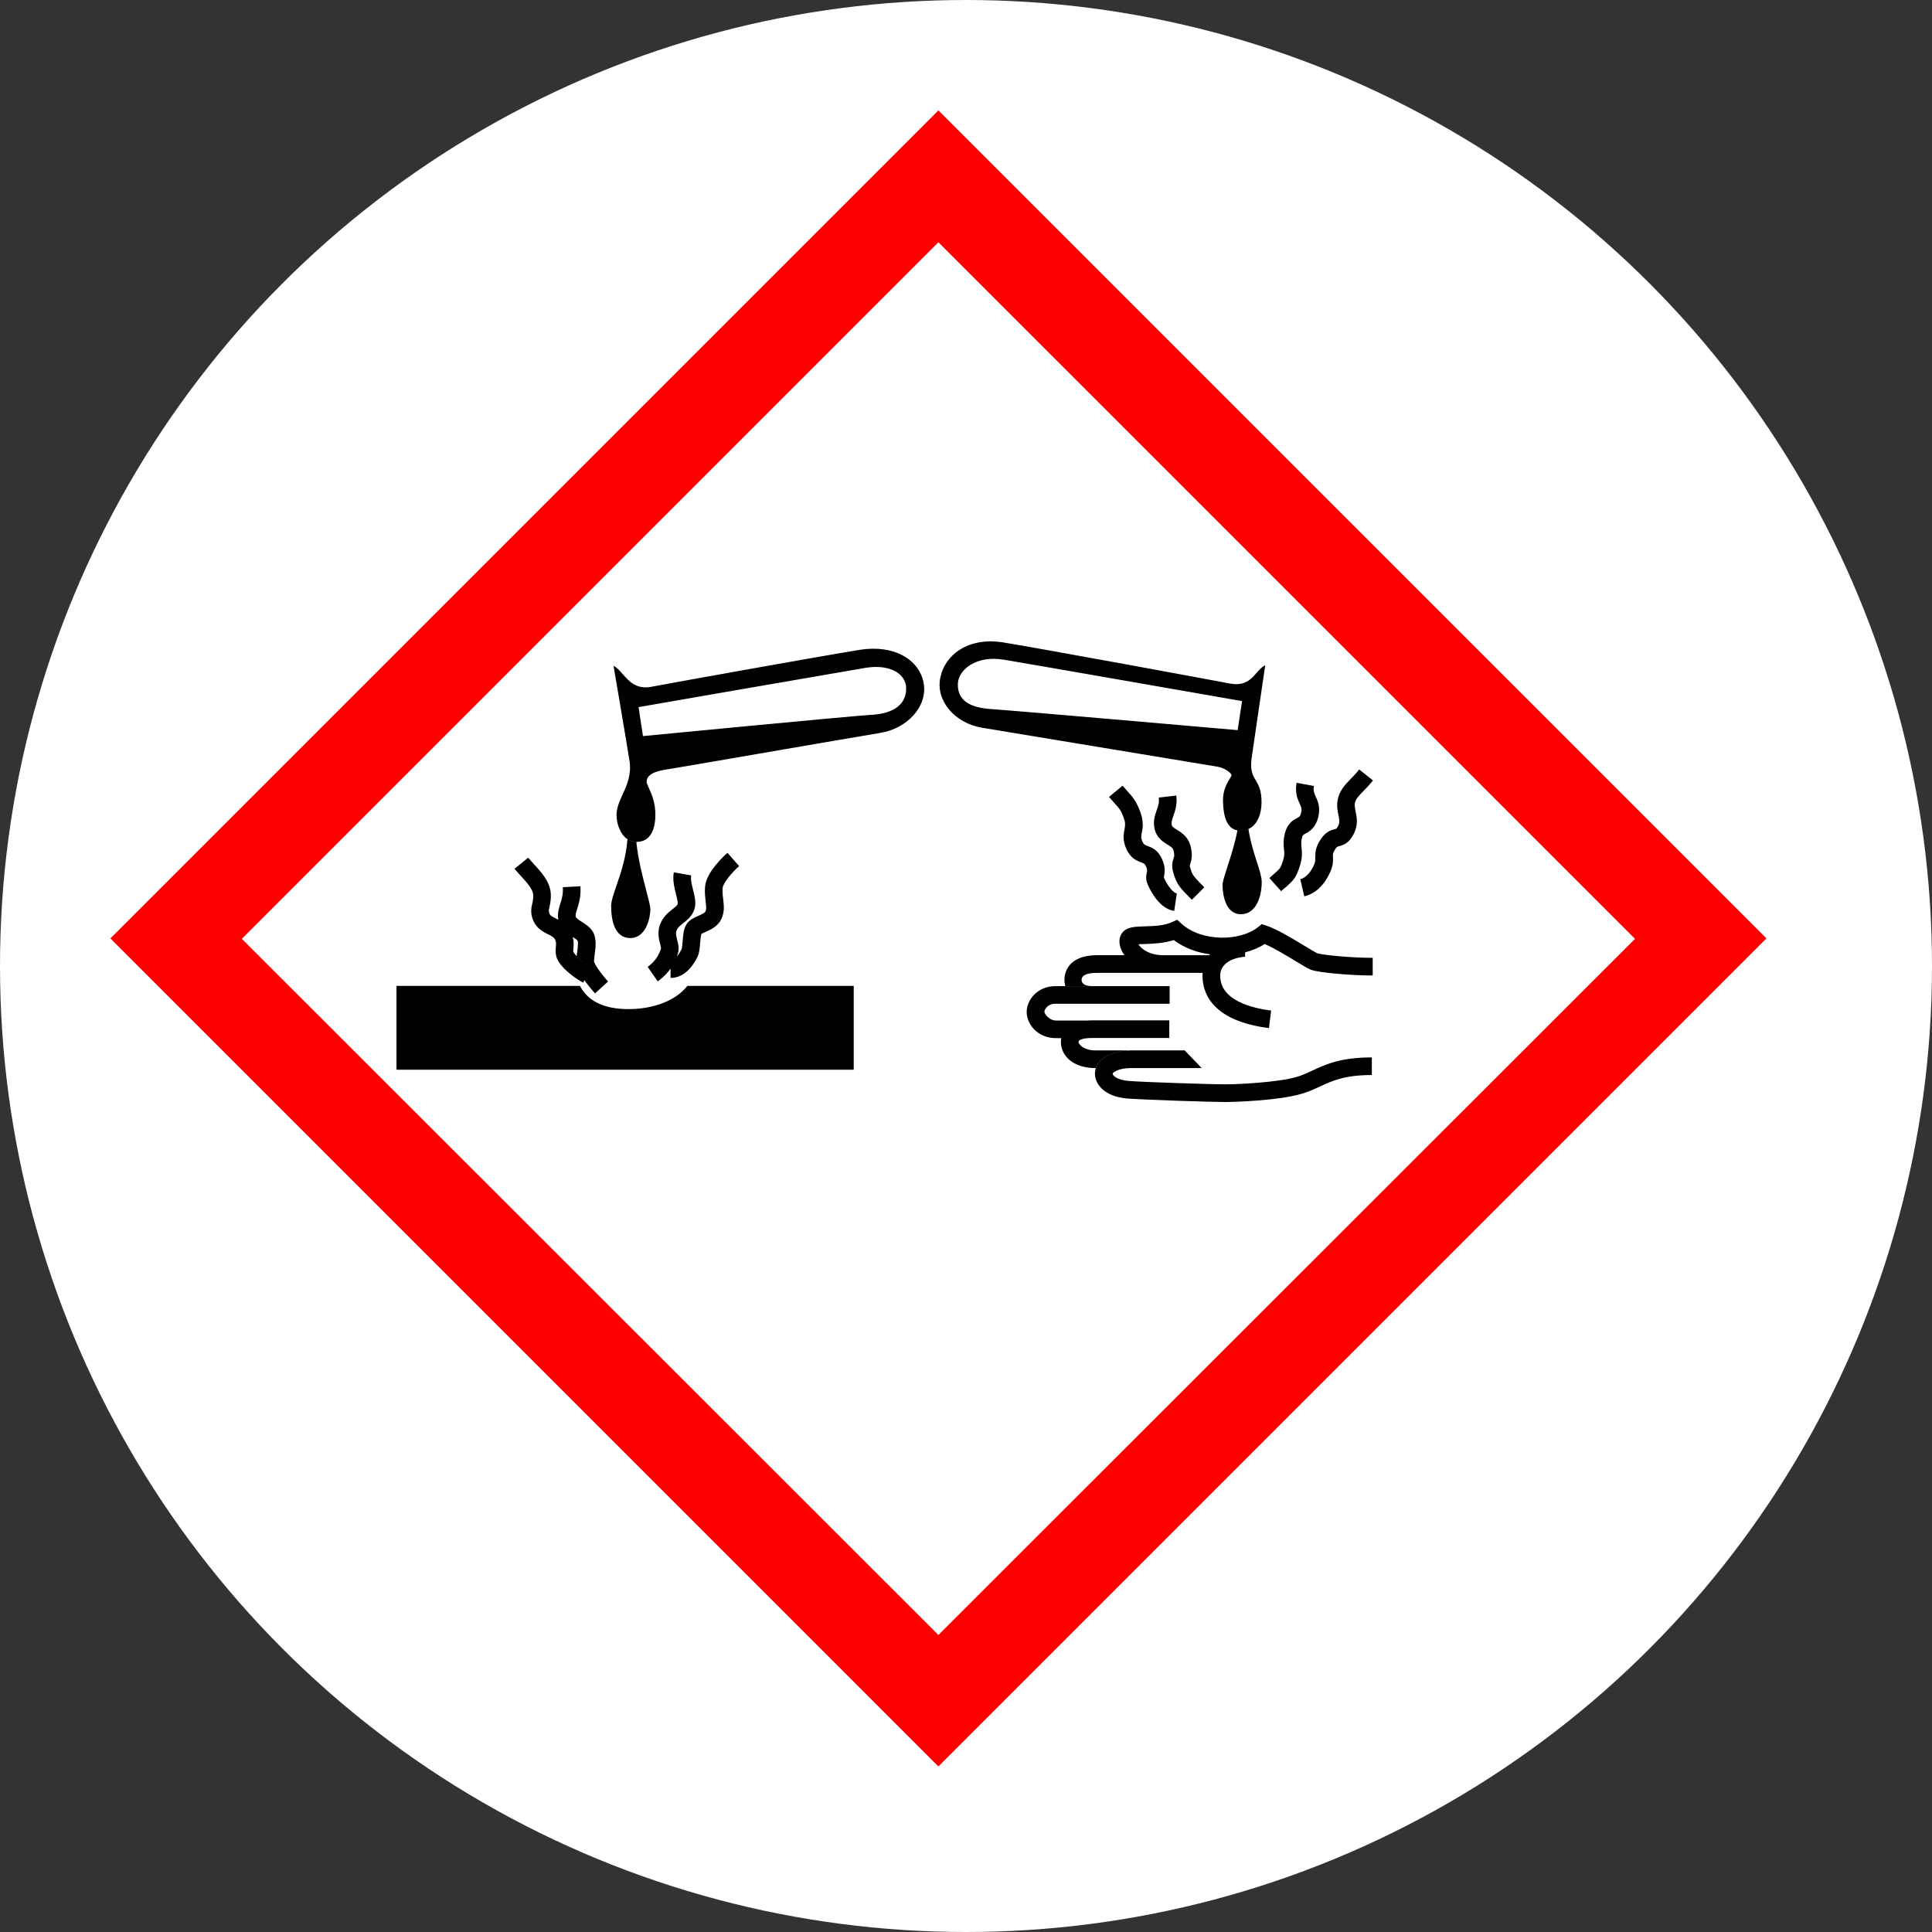<svg width="35" height="35" viewBox="0 0 35 35" fill="none" xmlns="http://www.w3.org/2000/svg">
<rect x="0" y="0" width="35" height="35" fill="#333333" stroke="none"/>
<circle cx="17.5" cy="17.5" r="17.5" fill="white"/>
<path fill-rule="evenodd" clip-rule="evenodd" d="M17 2L2 17L17 32.001L32.001 17L17 2ZM4.381 17.008L17 4.389L29.62 17.008L17 29.619L4.381 17.008Z" fill="#FF0000"/>
<path fill-rule="evenodd" clip-rule="evenodd" d="M17.352 12.402C17.352 12.129 17.691 11.87 18.176 11.95L18.175 11.949C18.607 12.02 22.501 12.701 22.501 12.701L22.421 13.227C22.421 13.227 18.394 12.874 17.97 12.847C17.544 12.821 17.352 12.675 17.352 12.402ZM22.048 13.888C22.192 13.911 22.31 14.006 22.31 14.045C22.31 14.056 22.298 14.076 22.28 14.104C22.235 14.177 22.156 14.305 22.156 14.491C22.156 14.689 22.186 15.001 22.416 15.044H22.417C22.37 15.289 22.292 15.529 22.232 15.714L22.232 15.714C22.184 15.864 22.147 15.978 22.147 16.03C22.147 16.182 22.192 16.562 22.479 16.562C22.766 16.562 22.857 16.224 22.857 15.98C22.857 15.888 22.819 15.768 22.771 15.619C22.718 15.456 22.654 15.257 22.617 15.02C22.575 15.038 22.528 15.049 22.473 15.049H22.472C22.526 15.048 22.573 15.039 22.614 15.02C22.786 14.944 22.854 14.729 22.854 14.534C22.854 14.314 22.799 14.221 22.749 14.136C22.694 14.044 22.645 13.96 22.674 13.737C22.69 13.617 22.921 12.052 22.921 12.052C22.86 12.08 22.814 12.133 22.765 12.189C22.664 12.305 22.552 12.434 22.277 12.382C22 12.328 18.795 11.737 18.167 11.637C17.54 11.538 17.113 11.864 17.033 12.283C16.952 12.701 17.302 13.106 17.8 13.185C18.06 13.227 19.134 13.405 20.138 13.572L20.138 13.572L20.139 13.572C21.062 13.725 21.926 13.869 22.048 13.888ZM15.791 12.949L15.793 12.95C16.217 12.923 16.416 12.744 16.416 12.471C16.416 12.199 16.11 12.026 15.678 12.099C15.246 12.171 11.568 12.81 11.568 12.81L11.648 13.335C11.648 13.335 15.365 12.976 15.791 12.949ZM15.573 11.773L15.575 11.772C16.203 11.673 16.652 11.951 16.732 12.37C16.811 12.79 16.442 13.198 15.944 13.278C15.678 13.321 14.653 13.498 13.717 13.659L13.717 13.659C12.9 13.8 12.151 13.929 12.033 13.947C11.781 13.988 11.714 14.08 11.714 14.16C11.714 14.187 11.732 14.225 11.755 14.276C11.802 14.38 11.873 14.538 11.873 14.758C11.873 14.971 11.814 15.251 11.535 15.251H11.529C11.466 15.249 11.412 15.231 11.368 15.203C11.219 15.105 11.169 14.889 11.169 14.772C11.169 14.633 11.224 14.513 11.282 14.386C11.358 14.22 11.439 14.042 11.406 13.796C11.39 13.676 11.115 12.063 11.115 12.063C11.175 12.091 11.226 12.149 11.28 12.211C11.395 12.342 11.528 12.495 11.804 12.441C12.078 12.388 14.946 11.872 15.573 11.773ZM11.367 15.204C11.341 15.543 11.243 15.826 11.167 16.046C11.114 16.202 11.071 16.326 11.071 16.418L11.072 16.419C11.072 16.665 11.131 16.994 11.419 16.994C11.706 16.994 11.782 16.622 11.782 16.47C11.782 16.418 11.751 16.299 11.71 16.143C11.646 15.9 11.559 15.566 11.528 15.252C11.465 15.251 11.412 15.233 11.367 15.204ZM11.733 17.516L11.915 17.778C12.019 17.705 12.094 17.624 12.148 17.547V17.716H12.149C12.283 17.716 12.478 17.651 12.634 17.338C12.669 17.267 12.676 17.175 12.684 17.08L12.684 17.073C12.689 17.023 12.695 16.949 12.707 16.919C12.72 16.91 12.746 16.898 12.769 16.888L12.781 16.883L12.783 16.882C12.873 16.842 12.999 16.786 13.065 16.656C13.101 16.582 13.113 16.509 13.113 16.438C13.113 16.394 13.108 16.351 13.103 16.31L13.101 16.288C13.094 16.238 13.089 16.189 13.089 16.14C13.089 16.122 13.089 16.106 13.091 16.088C13.098 16.001 13.252 15.812 13.39 15.69L13.179 15.45C13.115 15.506 12.795 15.8 12.773 16.061C12.764 16.162 12.774 16.247 12.783 16.323L12.783 16.327C12.794 16.417 12.8 16.471 12.779 16.513C12.764 16.541 12.705 16.567 12.652 16.591L12.649 16.592C12.569 16.628 12.479 16.667 12.428 16.759C12.383 16.842 12.374 16.95 12.366 17.055C12.362 17.102 12.356 17.175 12.347 17.196C12.32 17.25 12.292 17.293 12.262 17.326L12.269 17.305C12.273 17.294 12.277 17.284 12.279 17.276C12.308 17.187 12.287 17.102 12.268 17.028C12.248 16.95 12.237 16.899 12.259 16.852C12.284 16.796 12.326 16.763 12.38 16.721C12.441 16.674 12.517 16.614 12.564 16.513C12.623 16.39 12.589 16.254 12.556 16.122L12.556 16.121C12.532 16.028 12.508 15.932 12.522 15.859L12.207 15.803C12.2 15.838 12.198 15.871 12.198 15.905C12.198 16.006 12.223 16.105 12.245 16.193L12.246 16.199C12.259 16.251 12.278 16.324 12.278 16.361C12.278 16.368 12.278 16.374 12.277 16.378C12.262 16.408 12.233 16.432 12.183 16.471L12.183 16.471C12.113 16.526 12.026 16.595 11.969 16.721C11.939 16.786 11.929 16.849 11.929 16.908C11.929 16.984 11.946 17.051 11.96 17.103L11.96 17.105L11.96 17.107L11.96 17.107L11.96 17.107L11.961 17.107C11.966 17.131 11.975 17.166 11.976 17.181C11.943 17.282 11.885 17.409 11.734 17.514L11.733 17.516ZM11.383 18.281C10.922 18.281 10.64 18.121 10.507 17.86H7.183V19.379H15.466V17.86H12.453C12.248 18.122 11.849 18.281 11.383 18.281ZM10.464 17.041C10.455 17.026 10.408 16.995 10.377 16.975C10.398 17.059 10.393 17.129 10.388 17.18C10.383 17.228 10.384 17.24 10.39 17.251C10.402 17.27 10.422 17.295 10.447 17.32C10.523 17.396 10.643 17.484 10.707 17.517C10.643 17.484 10.524 17.395 10.447 17.319C10.449 17.302 10.452 17.283 10.454 17.263L10.456 17.253C10.465 17.183 10.478 17.078 10.464 17.041ZM9.644 16.36C9.655 16.309 9.665 16.265 9.659 16.203C9.65 16.101 9.528 15.969 9.43 15.863L9.321 15.739L9.568 15.538L9.665 15.646C9.796 15.788 9.959 15.964 9.977 16.175C9.986 16.285 9.968 16.366 9.955 16.427L9.954 16.429C9.939 16.501 9.937 16.516 9.957 16.558C9.972 16.589 10.002 16.605 10.069 16.639C10.076 16.642 10.084 16.646 10.091 16.65C10.099 16.654 10.106 16.657 10.114 16.661L10.114 16.656L10.112 16.646C10.098 16.537 10.126 16.449 10.15 16.373L10.152 16.368L10.154 16.361C10.179 16.28 10.204 16.202 10.196 16.073L10.515 16.055L10.516 16.078L10.516 16.078C10.516 16.092 10.517 16.107 10.517 16.12C10.517 16.275 10.483 16.381 10.457 16.462L10.456 16.465C10.438 16.522 10.428 16.554 10.428 16.586C10.428 16.593 10.428 16.599 10.429 16.605C10.432 16.631 10.496 16.672 10.543 16.702L10.543 16.702C10.622 16.752 10.72 16.815 10.762 16.924C10.783 16.979 10.79 17.038 10.79 17.098C10.79 17.157 10.782 17.218 10.775 17.275L10.775 17.275L10.773 17.294C10.768 17.331 10.761 17.384 10.761 17.412V17.422C10.784 17.486 10.88 17.631 11.016 17.781L10.78 17.996C10.716 17.927 10.647 17.841 10.588 17.757L10.565 17.802C10.459 17.75 10.21 17.576 10.114 17.412C10.056 17.313 10.064 17.22 10.07 17.153C10.075 17.097 10.078 17.064 10.052 17.016C10.031 16.977 9.993 16.957 9.928 16.925C9.847 16.885 9.736 16.829 9.672 16.701C9.6 16.557 9.624 16.448 9.644 16.361L9.644 16.36ZM23.805 15.667C23.829 15.611 23.829 15.587 23.826 15.542L23.829 15.541C23.826 15.451 23.829 15.357 23.918 15.216C24.008 15.075 24.101 15.041 24.181 15.02L24.182 15.02C24.216 15.011 24.216 15.011 24.238 14.97C24.274 14.903 24.266 14.859 24.247 14.766C24.232 14.695 24.214 14.607 24.231 14.502C24.259 14.328 24.367 14.216 24.473 14.107L24.475 14.105C24.524 14.055 24.574 14.002 24.623 13.94L24.873 14.138C24.814 14.213 24.756 14.273 24.704 14.326L24.704 14.326L24.702 14.328C24.606 14.426 24.556 14.481 24.544 14.552C24.538 14.599 24.547 14.644 24.558 14.701L24.559 14.703C24.58 14.808 24.61 14.95 24.517 15.121C24.437 15.272 24.343 15.308 24.261 15.329C24.225 15.339 24.216 15.341 24.186 15.388C24.144 15.455 24.145 15.476 24.148 15.526C24.151 15.586 24.154 15.673 24.098 15.797C23.961 16.103 23.767 16.206 23.628 16.238L23.556 15.927C23.678 15.898 23.759 15.77 23.805 15.667ZM23.281 16.08L23.282 16.082C23.435 15.948 23.483 15.899 23.552 15.675C23.597 15.529 23.587 15.433 23.578 15.355L23.578 15.35C23.572 15.291 23.568 15.247 23.588 15.17C23.599 15.129 23.603 15.127 23.647 15.103C23.716 15.067 23.829 15.005 23.88 14.807C23.926 14.626 23.873 14.512 23.835 14.429C23.805 14.364 23.788 14.324 23.803 14.239L23.489 14.181C23.456 14.366 23.508 14.479 23.546 14.561C23.576 14.626 23.589 14.656 23.57 14.727C23.555 14.789 23.543 14.795 23.497 14.82L23.496 14.82L23.496 14.82C23.432 14.855 23.326 14.912 23.28 15.085C23.243 15.223 23.253 15.314 23.261 15.388C23.268 15.452 23.272 15.495 23.247 15.578C23.201 15.726 23.195 15.731 23.071 15.84L23.07 15.84L22.997 15.907L23.209 16.144L23.281 16.08ZM21.562 15.719C21.599 15.85 21.616 15.873 21.817 16.075L21.592 16.3C21.379 16.088 21.314 16.02 21.255 15.807C21.221 15.686 21.238 15.617 21.26 15.55C21.272 15.517 21.279 15.495 21.262 15.417C21.252 15.366 21.226 15.347 21.15 15.3L21.149 15.3C21.067 15.248 20.954 15.178 20.917 15.018C20.885 14.877 20.924 14.765 20.955 14.676L20.956 14.675C20.982 14.599 21.004 14.539 20.992 14.449L21.31 14.412C21.329 14.573 21.29 14.686 21.258 14.778L21.256 14.783C21.229 14.859 21.217 14.898 21.228 14.948C21.235 14.974 21.253 14.989 21.317 15.029L21.319 15.03C21.405 15.083 21.534 15.163 21.574 15.35C21.606 15.501 21.586 15.582 21.562 15.652C21.553 15.682 21.552 15.685 21.562 15.719ZM20.794 16.028C20.851 16.158 21.012 16.464 21.272 16.502L21.319 16.186C21.255 16.176 21.153 16.051 21.086 15.9L21.084 15.893L21.088 15.872C21.094 15.839 21.1 15.806 21.1 15.768C21.1 15.71 21.088 15.642 21.046 15.551C20.972 15.393 20.861 15.352 20.787 15.325C20.733 15.305 20.72 15.299 20.697 15.248C20.681 15.212 20.675 15.187 20.675 15.161C20.675 15.141 20.679 15.121 20.683 15.095L20.683 15.095L20.685 15.084C20.693 15.042 20.703 14.994 20.703 14.935L20.701 14.936C20.701 14.878 20.692 14.812 20.666 14.733C20.592 14.517 20.515 14.433 20.427 14.336L20.426 14.335L20.337 14.233L20.091 14.437L20.191 14.551L20.191 14.551L20.191 14.551C20.271 14.638 20.312 14.682 20.364 14.836C20.391 14.917 20.383 14.959 20.372 15.022L20.371 15.023L20.371 15.026C20.355 15.108 20.334 15.22 20.404 15.377C20.483 15.553 20.599 15.596 20.677 15.624C20.728 15.644 20.737 15.648 20.756 15.686C20.787 15.752 20.783 15.771 20.776 15.806L20.775 15.806L20.775 15.806C20.766 15.851 20.749 15.928 20.794 16.028ZM21.909 17.305C21.91 17.305 21.91 17.304 21.91 17.303L21.922 17.289C21.686 17.257 21.455 17.175 21.265 17.03C21.09 17.087 20.907 17.096 20.754 17.101C20.712 17.102 20.664 17.103 20.623 17.106C20.672 17.182 20.805 17.299 21.054 17.304H21.067V17.305H21.909ZM23.646 17.143L23.652 17.146C23.734 17.196 23.837 17.258 23.862 17.269C23.94 17.297 24.446 17.352 24.868 17.352V17.672C24.494 17.672 23.891 17.623 23.746 17.567C23.699 17.549 23.628 17.506 23.484 17.419L23.481 17.418C23.316 17.317 23.08 17.174 22.912 17.102C22.81 17.167 22.688 17.219 22.556 17.253V17.332C22.552 17.332 22.157 17.349 22.11 17.623C22.107 17.639 22.105 17.658 22.105 17.677C22.105 18.124 22.682 18.264 23.028 18.307L22.988 18.625C21.941 18.492 21.784 17.973 21.784 17.677C21.784 17.659 21.785 17.642 21.787 17.624H19.877C19.649 17.624 19.594 17.689 19.594 17.749C19.594 17.808 19.639 17.864 19.782 17.864H19.298C19.287 17.82 19.283 17.78 19.283 17.748C19.283 17.633 19.34 17.304 19.877 17.304H20.37C20.357 17.285 20.344 17.265 20.334 17.246C20.267 17.126 20.261 17.003 20.319 16.914C20.397 16.792 20.55 16.787 20.744 16.781L20.745 16.781C20.897 16.777 21.087 16.772 21.229 16.706L21.326 16.662L21.403 16.733C21.774 17.07 22.474 17.051 22.788 16.797L22.791 16.795L22.858 16.741L22.941 16.768C23.141 16.836 23.432 17.013 23.646 17.143ZM19.851 19.349C19.91 19.171 20.128 19.047 20.419 19.031V19.029H19.843C19.645 19.029 19.538 18.926 19.538 18.873C19.538 18.828 19.659 18.804 19.78 18.804H21.183V18.485H19.78C19.755 18.485 19.732 18.486 19.709 18.487L19.707 18.487C19.705 18.488 19.704 18.488 19.702 18.488H19.131C19.011 18.488 18.924 18.371 18.92 18.332C18.92 18.29 18.978 18.184 19.116 18.184H21.189V17.865H19.116H19.114C18.806 17.865 18.599 18.106 18.599 18.333C18.599 18.548 18.791 18.807 19.13 18.807H19.226C19.221 18.832 19.219 18.855 19.219 18.873C19.219 19.135 19.45 19.349 19.843 19.349H19.851ZM22.187 19.644C22.412 19.644 23.137 19.612 23.492 19.509C23.586 19.482 23.669 19.443 23.755 19.404C23.763 19.4 23.771 19.397 23.778 19.393C24.017 19.282 24.289 19.156 24.852 19.156V19.475C24.362 19.475 24.134 19.58 23.916 19.681L23.913 19.682C23.811 19.73 23.706 19.779 23.581 19.815C23.158 19.939 22.375 19.964 22.187 19.964C21.958 19.964 20.706 19.924 20.416 19.9C20.016 19.865 19.836 19.649 19.836 19.449C19.836 19.415 19.843 19.381 19.853 19.349C19.913 19.171 20.131 19.047 20.422 19.032C20.442 19.03 20.463 19.029 20.485 19.029H21.462L21.77 19.349H20.485C20.26 19.349 20.162 19.43 20.156 19.449C20.156 19.487 20.24 19.565 20.442 19.582C20.725 19.605 21.976 19.644 22.187 19.644Z" fill="black"/>
</svg>
